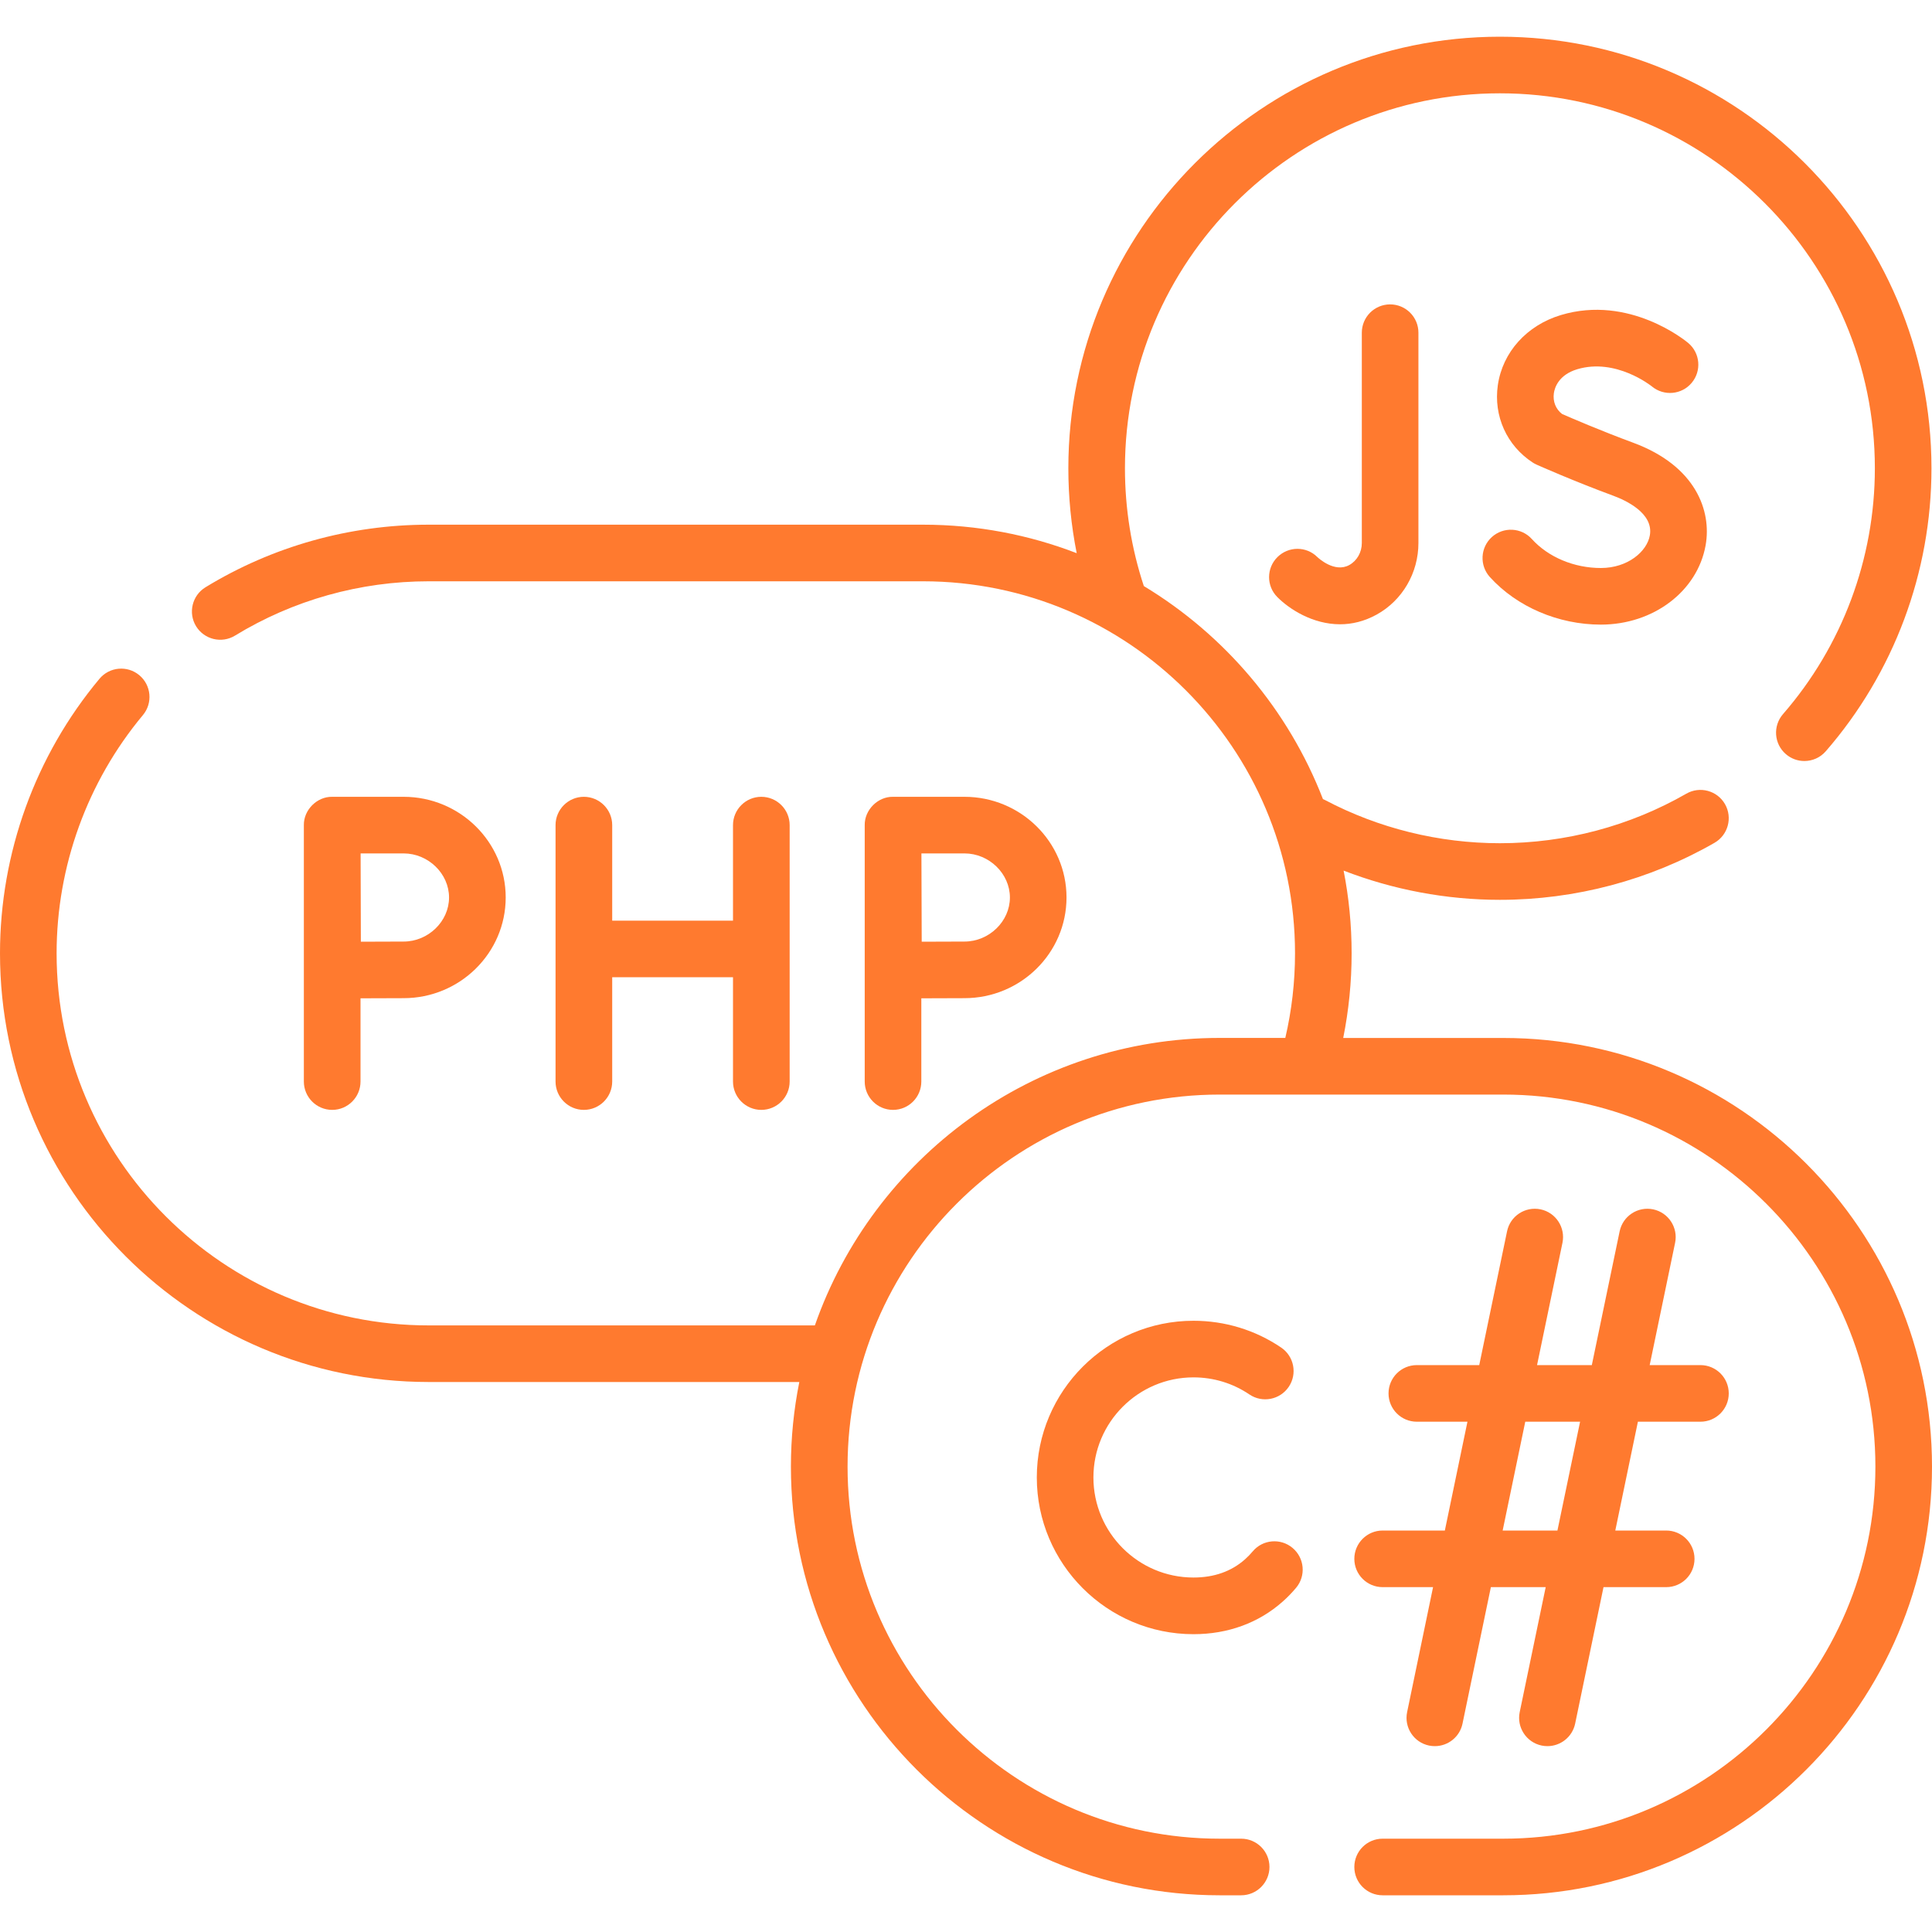 <svg width="40" height="40" viewBox="0 0 40 40" fill="none" xmlns="http://www.w3.org/2000/svg">
<g id="coding-language 1" clipPath="url(#clip0_4571_85)">
<g id="Group">
<path id="Vector" d="M28.195 6.888V11.243C28.195 11.435 28.095 11.61 27.936 11.698C27.632 11.867 27.295 11.553 27.273 11.532C27.045 11.306 26.677 11.307 26.448 11.534C26.218 11.762 26.217 12.133 26.446 12.362C26.696 12.614 27.18 12.925 27.744 12.925C27.987 12.925 28.244 12.867 28.505 12.723C29.036 12.428 29.367 11.861 29.367 11.242V6.888C29.367 6.564 29.104 6.302 28.781 6.302C28.457 6.302 28.195 6.564 28.195 6.888Z" fill="#FF7A2F"/>
<path id="Vector_2" d="M33.144 11.76C32.59 11.76 32.056 11.536 31.715 11.16C31.498 10.92 31.127 10.902 30.887 11.119C30.647 11.337 30.629 11.707 30.846 11.947C31.405 12.564 32.264 12.932 33.144 12.932C34.231 12.932 35.143 12.242 35.313 11.29C35.44 10.578 35.112 9.645 33.811 9.165C33.141 8.918 32.519 8.649 32.341 8.571C32.21 8.47 32.147 8.312 32.171 8.141C32.187 8.031 32.266 7.762 32.654 7.645C33.454 7.405 34.185 7.988 34.201 8.001C34.449 8.206 34.817 8.174 35.024 7.927C35.233 7.679 35.201 7.309 34.953 7.101C34.904 7.06 33.735 6.096 32.316 6.523C31.609 6.736 31.109 7.292 31.011 7.974C30.919 8.612 31.196 9.226 31.733 9.576C31.758 9.593 31.786 9.607 31.814 9.62C31.845 9.634 32.578 9.96 33.405 10.265C33.659 10.359 34.24 10.626 34.158 11.085C34.099 11.417 33.703 11.76 33.144 11.76Z" fill="#FF7A2F"/>
<path id="Vector_3" d="M12.088 16.497C11.765 16.497 11.502 16.76 11.502 17.083V22.392C11.502 22.716 11.765 22.979 12.088 22.979C12.412 22.979 12.675 22.716 12.675 22.392V20.233H15.176V22.392C15.176 22.716 15.439 22.979 15.762 22.979C16.086 22.979 16.349 22.716 16.349 22.392V17.083C16.349 16.76 16.086 16.497 15.762 16.497C15.439 16.497 15.176 16.76 15.176 17.083V19.061H12.675V17.083C12.675 16.76 12.412 16.497 12.088 16.497Z" fill="#FF7A2F"/>
<path id="Vector_4" d="M7.464 22.392V20.669C7.78 20.668 8.15 20.666 8.356 20.666C9.521 20.666 10.47 19.731 10.47 18.581C10.47 17.432 9.521 16.497 8.356 16.497H6.878C6.563 16.491 6.286 16.769 6.291 17.083V22.392C6.291 22.716 6.554 22.979 6.878 22.979C7.201 22.979 7.464 22.716 7.464 22.392ZM8.356 17.669C8.866 17.669 9.297 18.087 9.297 18.582C9.297 19.076 8.866 19.494 8.356 19.494C8.151 19.494 7.786 19.495 7.471 19.497C7.469 19.172 7.466 18.009 7.466 17.669H8.356Z" fill="#FF7A2F"/>
<path id="Vector_5" d="M19.075 22.392V20.669C19.392 20.668 19.762 20.666 19.968 20.666C21.133 20.666 22.081 19.731 22.081 18.581C22.081 17.432 21.133 16.497 19.968 16.497H18.489C18.174 16.491 17.898 16.769 17.903 17.083V22.392C17.903 22.716 18.166 22.979 18.489 22.979C18.813 22.979 19.075 22.716 19.075 22.392ZM19.968 17.669C20.478 17.669 20.909 18.087 20.909 18.582C20.909 19.076 20.478 19.494 19.968 19.494C19.763 19.494 19.398 19.495 19.083 19.497C19.081 19.172 19.078 18.009 19.077 17.669H19.968Z" fill="#FF7A2F"/>
<path id="Vector_6" d="M31.125 21.49H27.81C27.925 20.915 27.984 20.329 27.984 19.738C27.984 19.152 27.927 18.579 27.818 18.025C28.844 18.422 29.946 18.63 31.054 18.63C32.614 18.63 34.151 18.222 35.498 17.449C35.778 17.287 35.875 16.929 35.714 16.648C35.553 16.368 35.194 16.271 34.914 16.432C33.745 17.103 32.41 17.458 31.054 17.458C29.793 17.458 28.542 17.149 27.435 16.565C27.42 16.557 27.405 16.55 27.39 16.544C26.674 14.696 25.358 13.146 23.682 12.134C23.423 11.35 23.291 10.53 23.291 9.695C23.291 5.415 26.773 1.932 31.054 1.932C35.334 1.932 38.817 5.415 38.817 9.695C38.817 11.567 38.141 13.375 36.915 14.785C36.703 15.03 36.728 15.4 36.973 15.612C37.084 15.709 37.221 15.756 37.357 15.756C37.521 15.756 37.684 15.688 37.8 15.555C39.212 13.93 39.989 11.85 39.989 9.695C39.989 4.768 35.981 0.76 31.054 0.76C26.127 0.76 22.119 4.768 22.119 9.695C22.119 10.289 22.177 10.877 22.292 11.453C21.304 11.072 20.231 10.863 19.11 10.863H8.875C7.24 10.863 5.642 11.311 4.254 12.159C3.978 12.328 3.891 12.689 4.059 12.965C4.228 13.241 4.589 13.328 4.865 13.16C6.069 12.424 7.456 12.035 8.875 12.035H19.109C23.357 12.035 26.812 15.491 26.812 19.738C26.812 20.331 26.744 20.918 26.611 21.489H25.25C21.381 21.489 18.082 23.979 16.871 27.441H8.875C4.628 27.441 1.172 23.985 1.172 19.738C1.172 17.937 1.807 16.185 2.959 14.805C3.166 14.556 3.133 14.187 2.884 13.979C2.636 13.772 2.266 13.805 2.059 14.054C0.731 15.644 0 17.663 0 19.738C0 24.632 3.981 28.613 8.875 28.613H16.549C16.435 29.18 16.375 29.765 16.375 30.365C16.375 35.258 20.357 39.24 25.25 39.24H25.697C26.02 39.24 26.283 38.977 26.283 38.654C26.283 38.33 26.02 38.068 25.697 38.068H25.25C21.003 38.068 17.548 34.612 17.548 30.365C17.548 26.118 21.003 22.662 25.25 22.662H31.125C35.372 22.662 38.828 26.118 38.828 30.365C38.828 34.612 35.372 38.068 31.125 38.068H28.626C28.302 38.068 28.04 38.33 28.04 38.654C28.04 38.978 28.302 39.24 28.626 39.24H31.125C36.019 39.24 40 35.259 40 30.365C40 25.471 36.019 21.49 31.125 21.49Z" fill="#FF7A2F"/>
<path id="Vector_7" d="M28.626 31.688C28.302 31.688 28.04 31.951 28.04 32.274C28.04 32.598 28.302 32.86 28.626 32.86H29.67L29.133 35.447C29.067 35.764 29.27 36.074 29.587 36.14C29.627 36.148 29.668 36.152 29.707 36.152C29.979 36.152 30.223 35.962 30.28 35.685L30.867 32.86H32.002L31.464 35.447C31.398 35.764 31.602 36.074 31.919 36.14C31.959 36.148 31.999 36.152 32.038 36.152C32.31 36.152 32.554 35.962 32.612 35.685L33.199 32.86H34.497C34.821 32.86 35.083 32.598 35.083 32.274C35.083 31.951 34.821 31.688 34.497 31.688H33.443L33.911 29.435H35.206C35.529 29.435 35.792 29.173 35.792 28.849C35.792 28.525 35.529 28.263 35.206 28.263H34.155L34.681 25.732C34.747 25.415 34.543 25.104 34.226 25.038C33.909 24.973 33.599 25.176 33.533 25.493L32.957 28.263H31.823L32.349 25.732C32.415 25.415 32.212 25.104 31.895 25.038C31.578 24.973 31.267 25.176 31.202 25.493L30.626 28.263H29.334C29.01 28.263 28.748 28.525 28.748 28.849C28.748 29.173 29.01 29.435 29.334 29.435H30.382L29.914 31.688H28.626ZM31.579 29.435H32.714L32.245 31.688H31.111L31.579 29.435Z" fill="#FF7A2F"/>
<path id="Vector_8" d="M26.761 32.048C26.513 31.84 26.143 31.872 25.936 32.12C25.887 32.178 25.834 32.233 25.779 32.282C25.496 32.534 25.137 32.661 24.71 32.661C23.567 32.661 22.638 31.732 22.638 30.589C22.638 29.447 23.567 28.517 24.71 28.517C25.125 28.517 25.526 28.639 25.868 28.871C26.136 29.052 26.501 28.981 26.682 28.713C26.863 28.445 26.793 28.08 26.524 27.899C25.988 27.536 25.36 27.345 24.71 27.345C22.921 27.345 21.466 28.8 21.466 30.589C21.466 32.378 22.921 33.834 24.71 33.834C25.423 33.834 26.062 33.6 26.559 33.157C26.656 33.071 26.749 32.975 26.834 32.874C27.042 32.626 27.009 32.256 26.761 32.048Z" fill="#FF7A2F"/>
</g>
</g>
<defs>
<clipPath id="clip0_4571_85">
<rect width="40" height="40" fill="white"/>
</clipPath>
</defs>
</svg>
